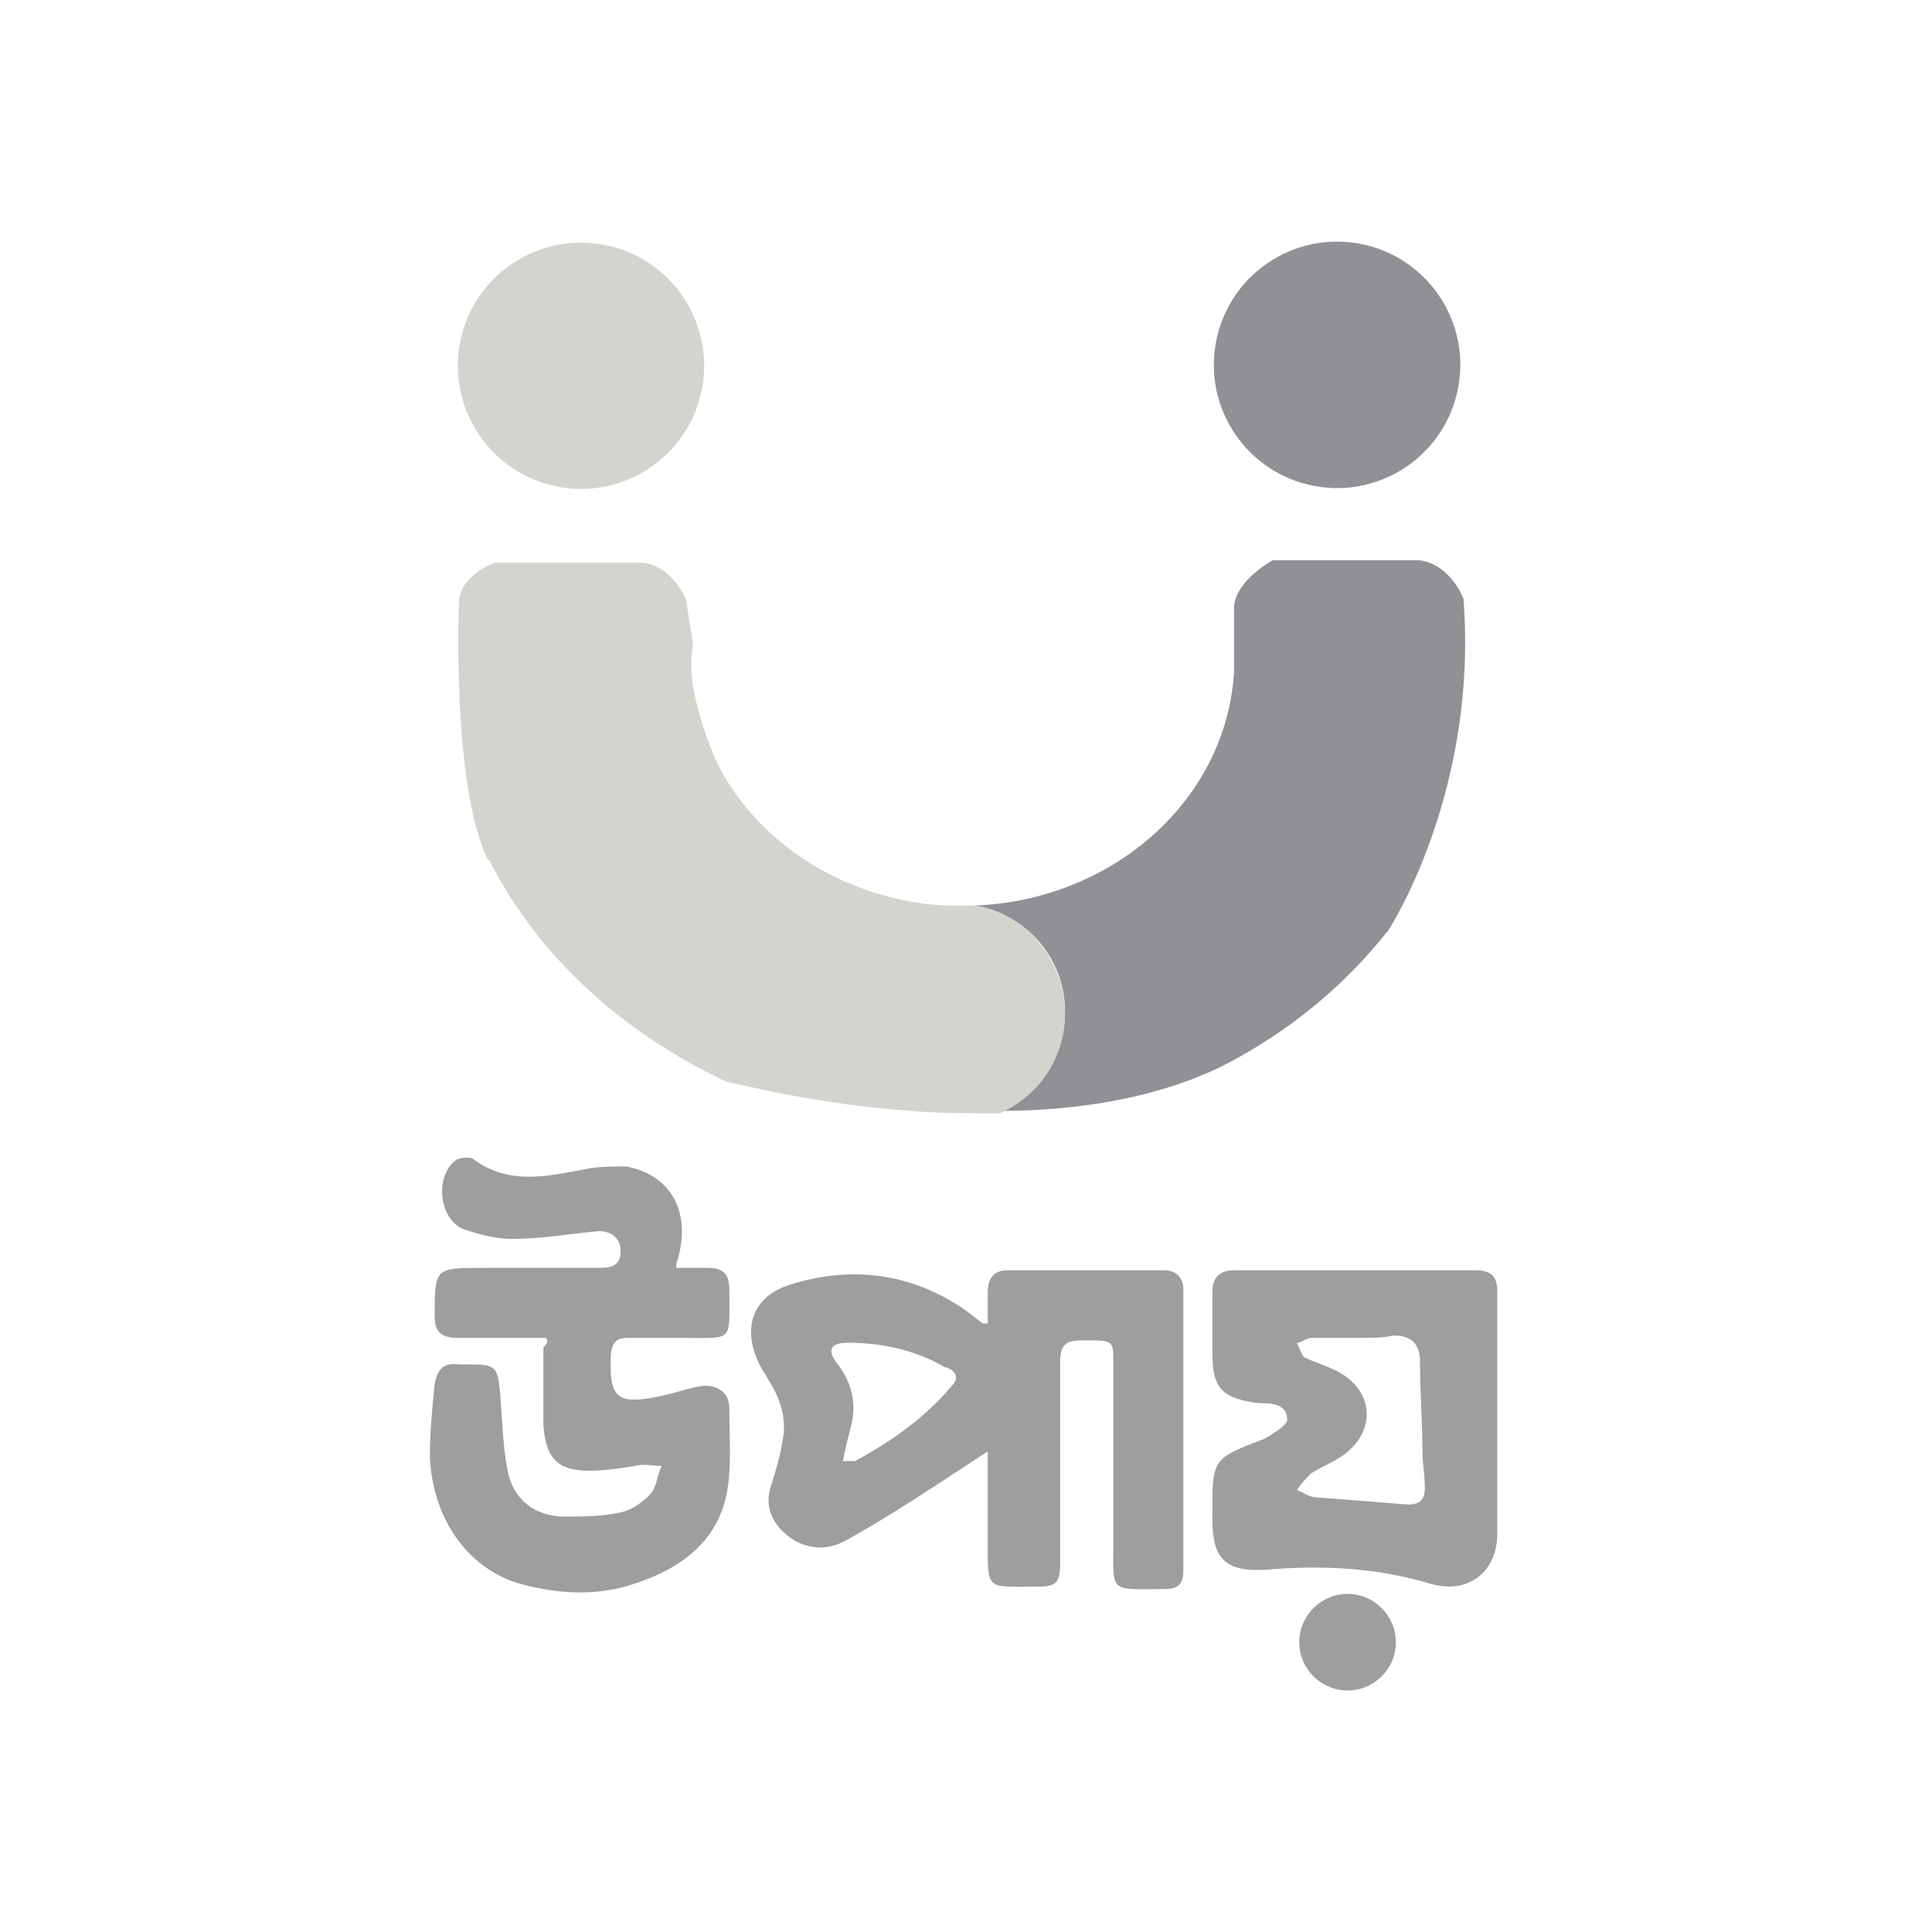 <svg xmlns="http://www.w3.org/2000/svg" xmlns:xlink="http://www.w3.org/1999/xlink" version="1.1" id="Layer_1" x="0px" y="0px" viewBox="0 0 80 80" style="enable-background:new 0 0 80 80;" xml:space="preserve"> <style type="text/css"> .st0{fill:#9e9e9e;} .st1{fill:#909194;} .st2{fill:#d4d4cf;} </style> <g id="XMLID_19_"> <g id="XMLID_16_"> <path id="XMLID_259_" class="st0" d="M40.9,60.1c-2,1.3-3.9,2.6-5.9,3.7c-0.9,0.5-1.9,0.3-2.6-0.4c-0.5-0.5-0.7-1.1-0.5-1.8 c0.2-0.6,0.4-1.3,0.5-1.9c0.2-1-0.1-1.8-0.6-2.6c-0.1-0.2-0.2-0.3-0.3-0.5c-0.8-1.5-0.4-2.9,1.2-3.4c2.5-0.8,5-0.5,7.2,1 c0.3,0.2,0.5,0.4,0.8,0.6c0,0,0,0,0.2,0c0-0.4,0-0.9,0-1.3c0-0.6,0.3-0.9,0.8-0.9c2.2,0,4.4,0,6.5,0c0.5,0,0.8,0.3,0.8,0.8 c0,3.9,0,7.7,0,11.6c0,0.6-0.2,0.8-0.8,0.8c-2.3,0-2.1,0.2-2.1-2c0-2.5,0-4.9,0-7.4c0-0.9,0-0.9-1.2-0.9c-0.7,0-1,0.1-1,0.9 c0,2.8,0,5.5,0,8.3c0,0.9-0.2,1-1,1c-2.1,0-2,0.2-2-2C40.9,62.4,40.9,61.2,40.9,60.1z M34.9,60.5c0.2,0,0.4,0,0.5,0 c1.5-0.8,2.9-1.8,4-3.1c0.4-0.4,0.1-0.7-0.3-0.8c-1.2-0.7-2.6-1-4-1c-0.7,0-0.9,0.3-0.4,0.9c0.6,0.8,0.8,1.7,0.5,2.7 C35.1,59.6,35,60,34.9,60.5z" fill="#000000"/> <path id="XMLID_258_" class="st0" d="M22.6,55.4c-1.2,0-2.4,0-3.6,0c-0.7,0-1-0.2-1-0.9c0-2,0-2,2-2c1.6,0,3.1,0,4.7,0 c0.5,0,1,0,1-0.7c0-0.6-0.5-0.9-1.1-0.8c-1.1,0.1-2.2,0.3-3.4,0.3c-0.7,0-1.4-0.2-2-0.4c-1-0.4-1.2-2.1-0.4-2.8 c0.2-0.2,0.7-0.2,0.8-0.1c1.5,1.1,3.1,0.7,4.7,0.4c0.5-0.1,1.1-0.1,1.6-0.1c1.8,0.3,2.7,1.8,2.2,3.7c0,0.1-0.1,0.2-0.1,0.5 c0.5,0,0.9,0,1.3,0c0.6,0,0.9,0.2,0.9,0.9c0,2.2,0.2,2-1.9,2c-0.8,0-1.5,0-2.3,0c-0.4,0-0.6,0.1-0.7,0.6c-0.1,1.9,0.2,2.2,2.1,1.8 c0.5-0.1,1-0.3,1.6-0.4c0.6-0.1,1.2,0.2,1.2,0.9c0,1.2,0.1,2.4-0.1,3.5c-0.4,2.1-2,3.2-3.9,3.8c-1.5,0.5-3.1,0.4-4.6,0 c-2.2-0.6-3.7-2.7-3.8-5.3c0-1,0.1-2,0.2-3c0.1-0.6,0.4-0.9,1-0.8c0.2,0,0.4,0,0.5,0c1,0,1.1,0.1,1.2,1.1c0.1,1.1,0.1,2.1,0.3,3.2 c0.2,1.2,1,1.9,2.2,2c0.9,0,1.8,0,2.6-0.2c0.4-0.1,0.8-0.4,1.1-0.7c0.3-0.3,0.3-0.8,0.5-1.2c-0.4,0-0.7-0.1-1.1,0 c-0.6,0.1-1.3,0.2-1.9,0.2c-1.3,0-1.8-0.5-1.9-1.9c0-1.1,0-2.2,0-3.2C22.7,55.6,22.7,55.5,22.6,55.4z" fill="#000000"/> <path id="XMLID_245_" class="st0" d="M62,58.6c0,1.6,0,3.3,0,4.9c0,1.6-1.2,2.5-2.7,2.1c-2.3-0.7-4.6-0.8-6.9-0.6 c-1.7,0.1-2.2-0.5-2.2-2.1c0-0.1,0-0.1,0-0.2c0-2.3,0-2.3,2.1-3.1c0.4-0.2,1-0.6,1-0.8c0-0.7-0.7-0.7-1.2-0.7 c-1.5-0.2-1.9-0.6-1.9-2.1c0-0.8,0-1.7,0-2.5c0-0.6,0.3-0.9,0.9-0.9c3.3,0,6.7,0,10,0c0.7,0,0.9,0.3,0.9,0.9 C62,55.1,62,56.9,62,58.6z M56.1,55.4c-0.6,0-1.2,0-1.8,0c-0.2,0-0.4,0.2-0.6,0.2c0.1,0.2,0.2,0.5,0.3,0.6 c0.4,0.2,0.8,0.3,1.2,0.5c1.6,0.7,1.9,2.4,0.5,3.5c-0.4,0.3-0.9,0.5-1.4,0.8c-0.2,0.2-0.4,0.4-0.6,0.7c0.3,0.1,0.5,0.3,0.8,0.3 c1.3,0.1,2.5,0.2,3.8,0.3c0.5,0,0.7-0.2,0.7-0.7c0-0.5-0.1-1-0.1-1.5c0-1.2-0.1-2.5-0.1-3.7c0-0.7-0.3-1.1-1.1-1.1 C57.3,55.4,56.7,55.4,56.1,55.4z" fill="#000000"/> <path id="XMLID_243_" class="st0" d="M55.8,70c-1.1,0-2-0.9-2-2c0-1.1,0.9-2,2-2c1.1,0,2,0.9,2,2C57.8,69.1,56.9,70,55.8,70z" fill="#000000"/> </g> <g id="XMLID_14_"> <path id="XMLID_29_" class="st1" d="M57.5,38.5C57.5,38.6,57.4,38.6,57.5,38.5c-1.8,2.3-4.1,4.2-6.8,5.6c-2.8,1.4-6.2,1.9-9.3,1.9 c1.6-0.7,2.7-2.3,2.7-4.1c0-2.3-1.7-4.1-3.8-4.4c5.8-0.2,10.5-4.4,10.8-9.7c0-0.1,0-0.3,0-0.4c0-0.3,0-0.6,0-0.8c0-0.5,0-1,0-1.5 c0.1-1.1,1.6-1.9,1.6-1.9s4.8,0,6.1,0c1.3,0.2,1.8,1.6,1.8,1.6C61.2,32.6,57.7,38.2,57.5,38.5z" fill="#000000"/> <ellipse id="XMLID_1_" transform="matrix(0.246 -0.969 0.969 0.246 3.498 34.784)" class="st2" cx="24.1" cy="15.1" rx="5.1" ry="5.1" fill="#000000"/> <ellipse id="XMLID_15_" transform="matrix(0.233 -0.973 0.973 0.233 27.765 65.494)" class="st1" cx="55.4" cy="15.1" rx="5.1" ry="5.1" fill="#000000"/> <path id="XMLID_61_" class="st2" d="M44.1,42c0,1.8-1.1,3.4-2.7,4.1c-1.3,0-2.6,0-3.7-0.1c-4.2-0.3-7.4-1.2-7.6-1.2c0,0,0,0,0,0 c-4.3-2-7.8-5.2-9.8-9.1h0c0,0,0-0.1-0.1-0.1C18.7,32.5,19,25,19,25c0-1.2,1.5-1.7,1.5-1.7h6.1c1.2,0.1,1.8,1.5,1.8,1.5l0.3,1.9 c-0.2,0.9,0,2,0.3,3c0,0,0,0,0,0c0.2,0.7,0.5,1.5,0.8,2.1c0,0,0,0,0,0c0,0,0,0,0,0c0,0,0,0,0,0c1.7,3.2,5.3,5.5,9.4,5.7 c0.2,0,0.5,0,0.7,0c0.2,0,0.3,0,0.5,0C42.4,37.8,44.1,39.7,44.1,42z" fill="#000000"/> </g> </g> </svg>